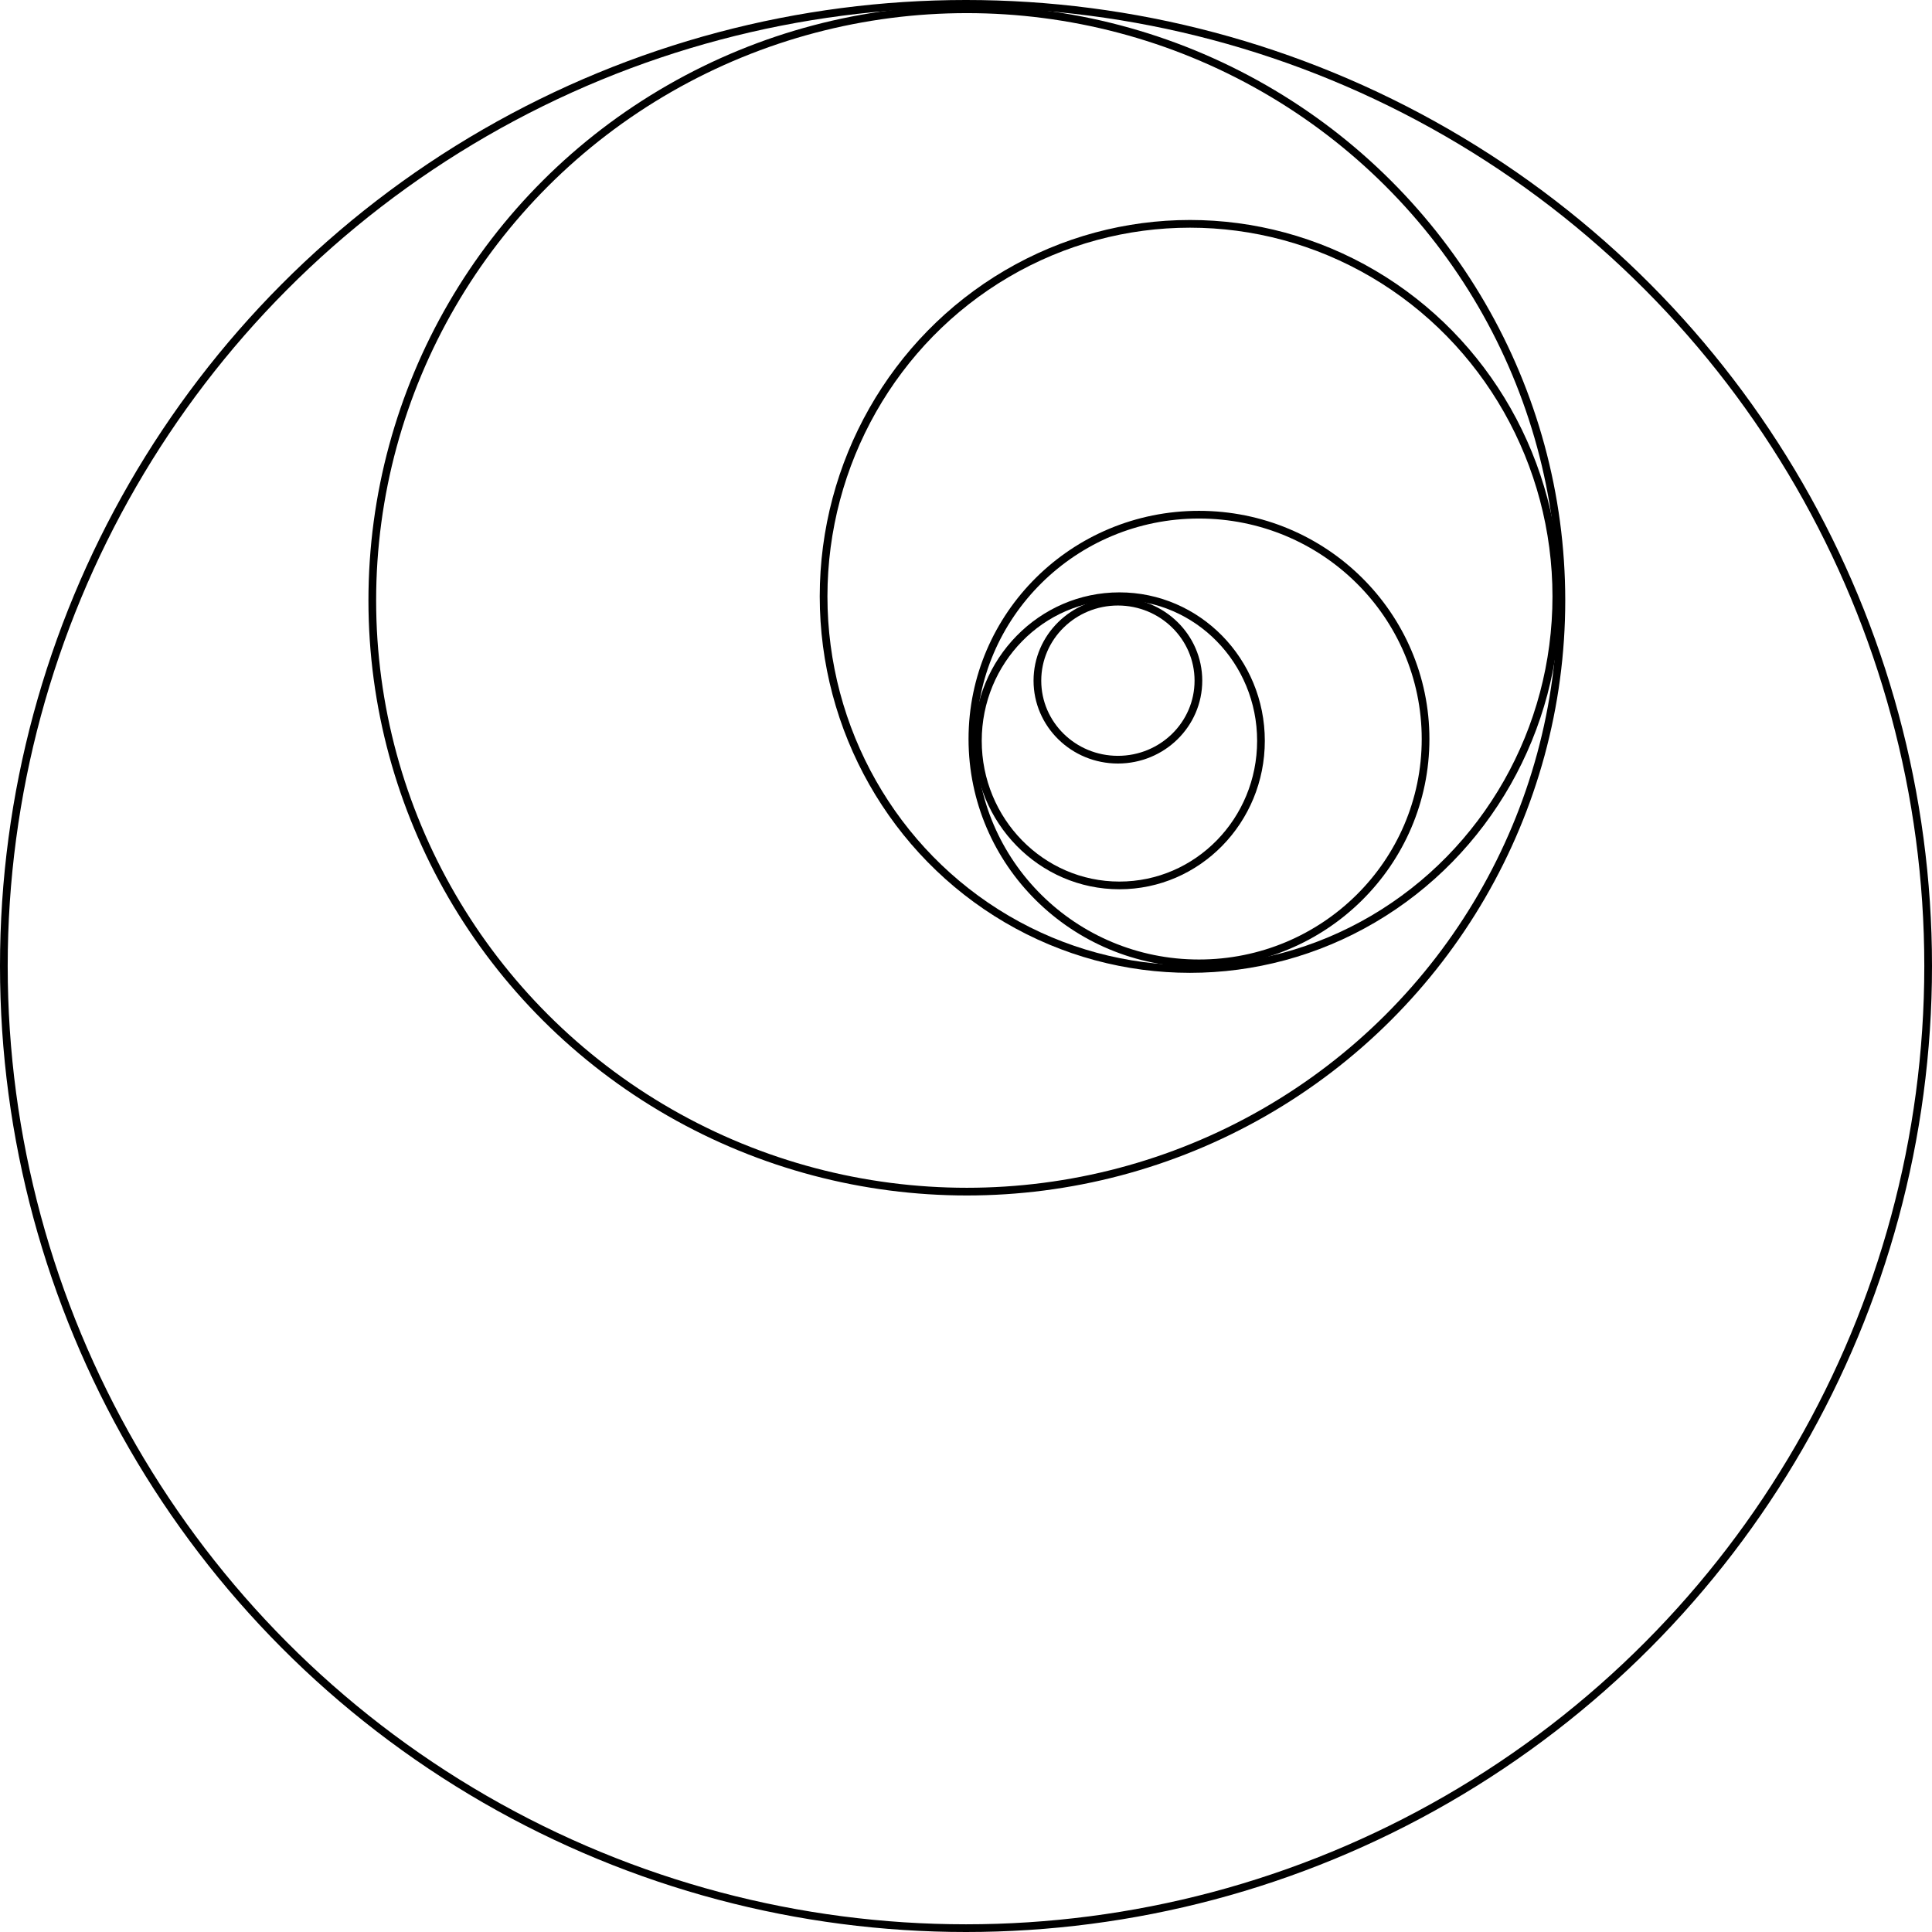 <svg id="Repetition" xmlns="http://www.w3.org/2000/svg" viewBox="0 0 2510 2510"><defs><style>.cls-1{fill:none;stroke:#000;stroke-miterlimit:10;stroke-width:10px;}</style></defs><circle class="cls-1" cx="1255" cy="1255" r="1250"/><ellipse class="cls-1" cx="1256.1" cy="780.09" rx="772.43" ry="768.04"/><ellipse class="cls-1" cx="1545.96" cy="774.84" rx="475.98" ry="484.04"/><ellipse class="cls-1" cx="1557.68" cy="960.11" rx="294.38" ry="291.45"/><ellipse class="cls-1" cx="1454.33" cy="962.45" rx="183.89" ry="187.86"/><ellipse class="cls-1" cx="1452.35" cy="884.31" rx="104.59" ry="102.64"/></svg>